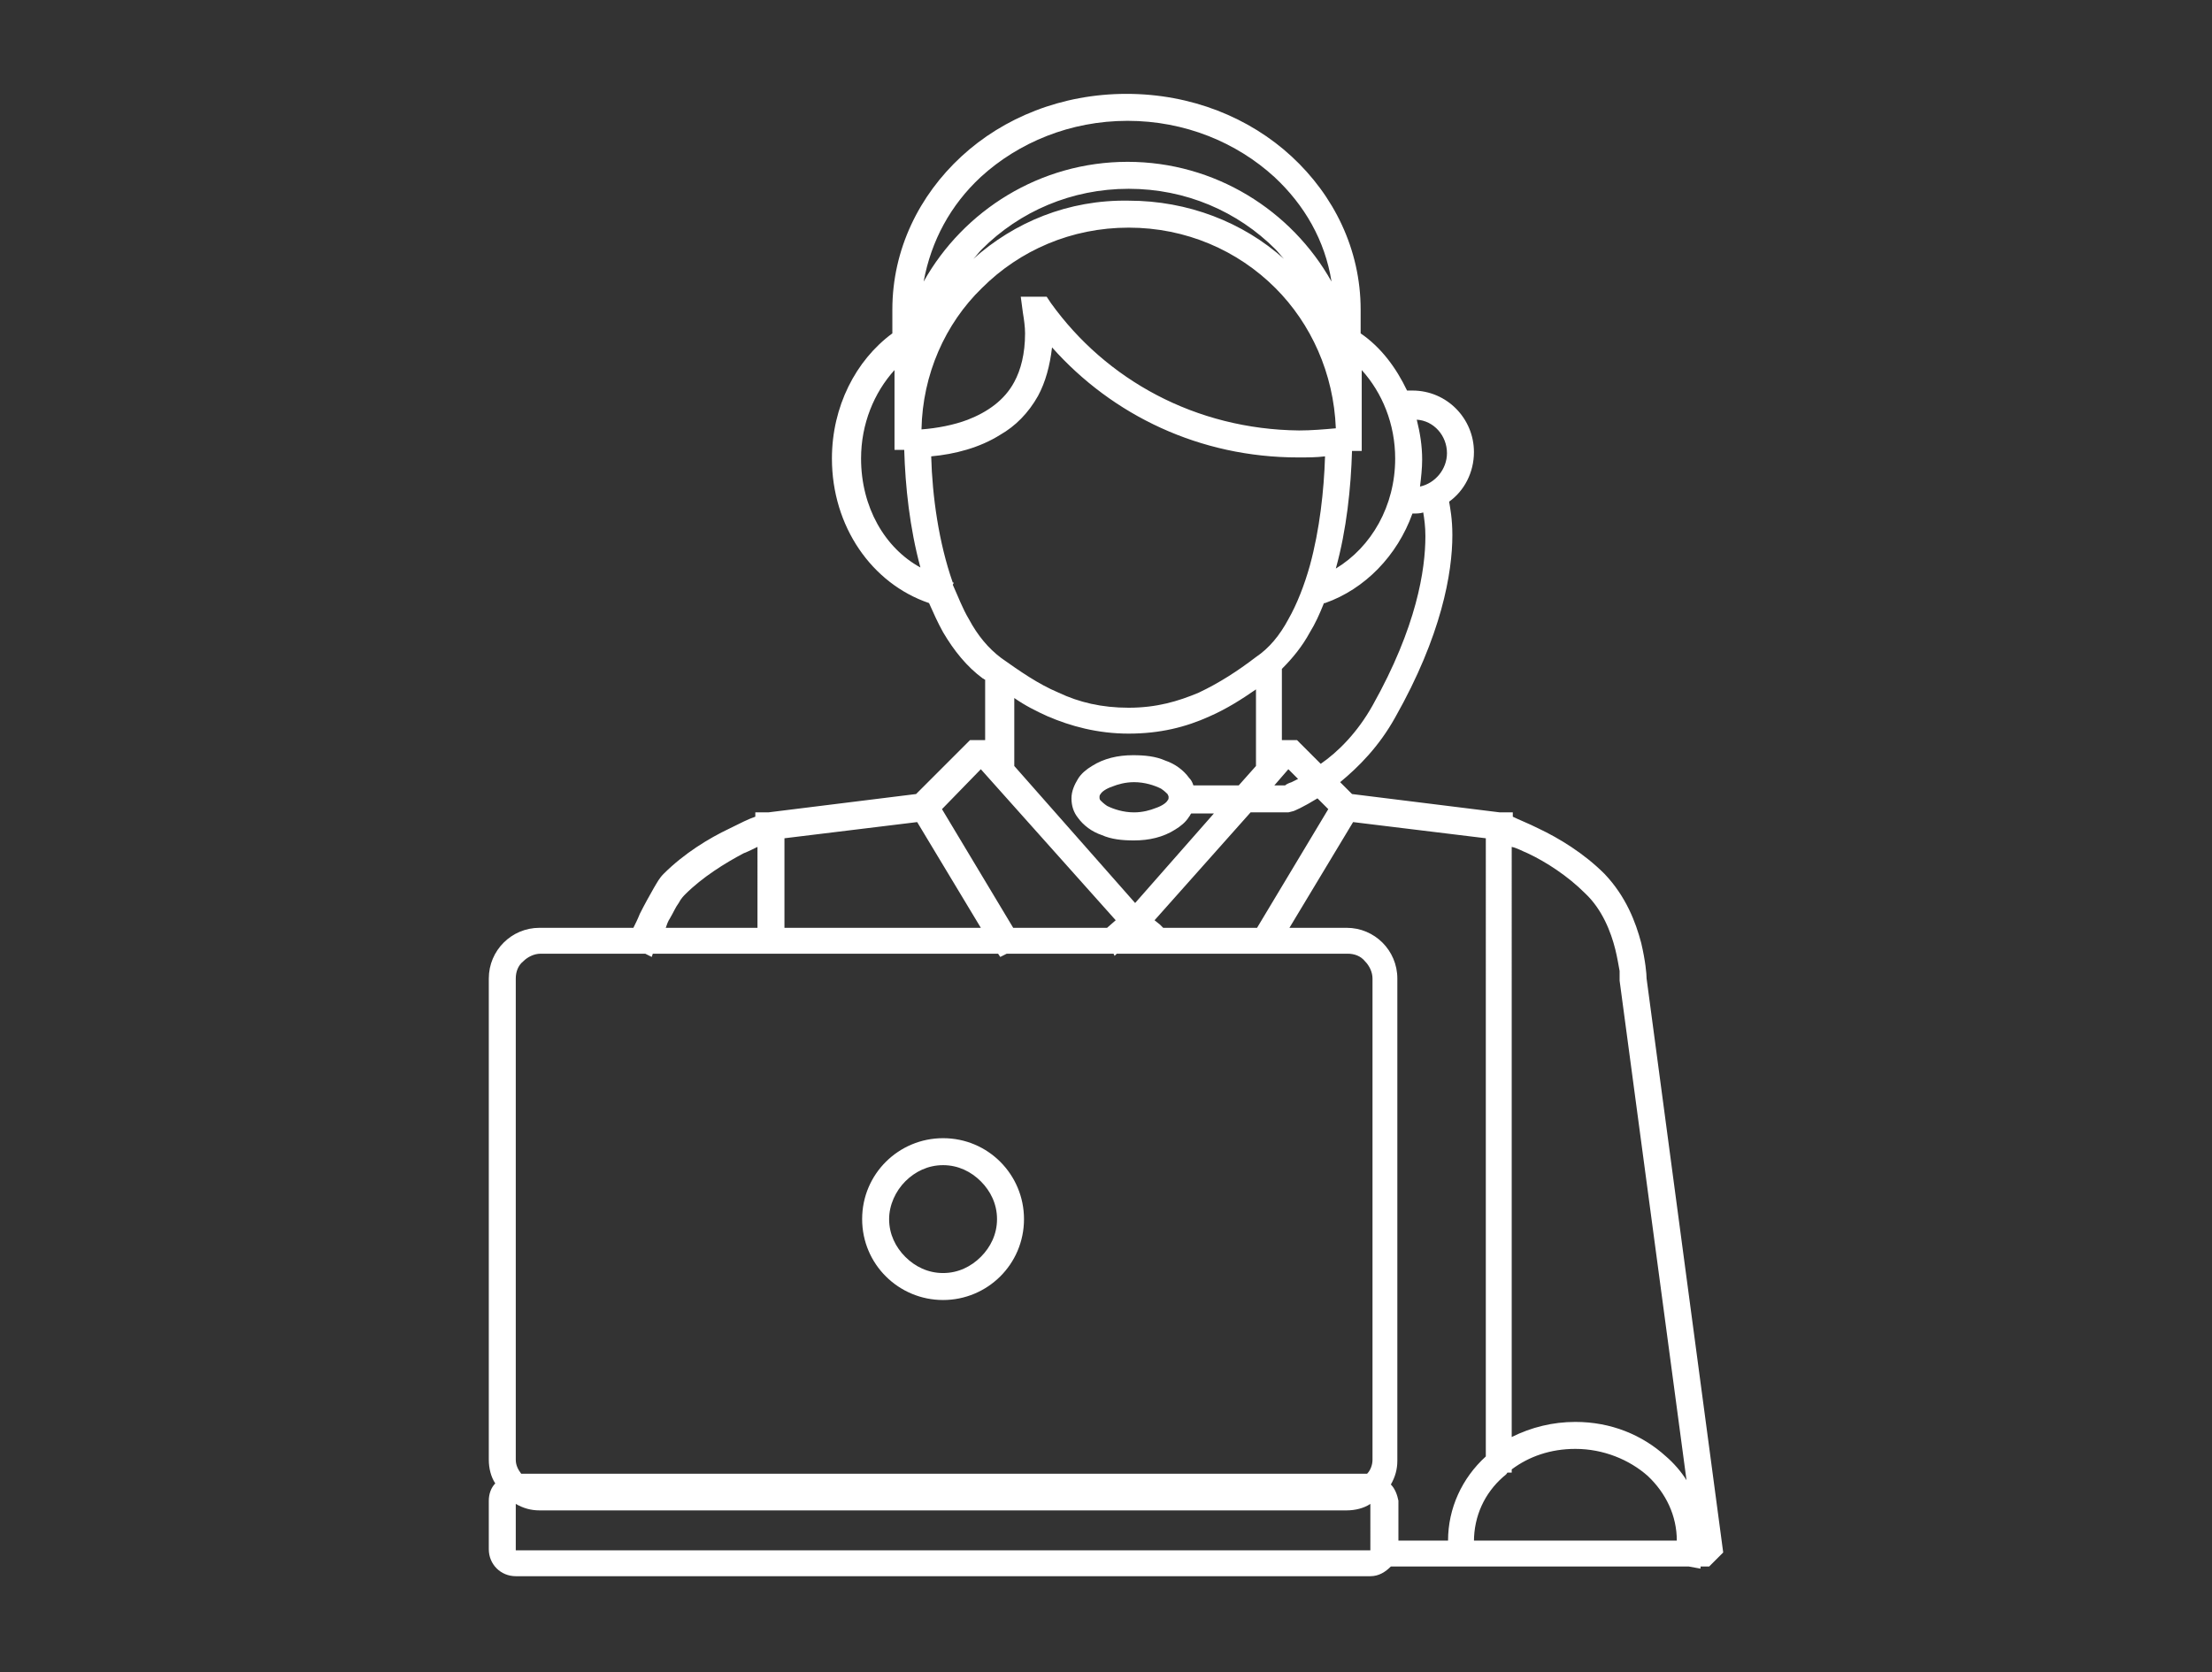 <?xml version="1.0" encoding="utf-8"?>
<!-- Generator: Adobe Illustrator 27.6.1, SVG Export Plug-In . SVG Version: 6.00 Build 0)  -->
<svg version="1.1" id="Layer_1" xmlns="http://www.w3.org/2000/svg" xmlns:xlink="http://www.w3.org/1999/xlink" x="0px" y="0px"
	 width="205px" height="155px" viewBox="0 0 205 155" style="enable-background:new 0 0 205 155;" xml:space="preserve">
<rect x="0" y="0" width="205" height="155" fill="#333333" stroke="none"/>
<style type="text/css">
	.st0{fill:#FFFFFF;}
</style>
<g>
	<path class="st0" d="M159.7,143.9l-7.1-53.2c0-0.4-0.1-1.6-0.5-3.3c-0.5-1.9-1.4-4.3-3.4-6.4c-1.9-1.9-4.2-3.3-6.1-4.2
		c-1-0.5-1.8-0.8-2.4-1.1v-0.4H139l-13.7-1.7l-1.1-1.1c1.7-1.4,3.6-3.3,5.1-6c4.3-7.6,5.3-13.4,5.3-16.9c0-1.5-0.2-2.5-0.3-3.1
		c1.4-1,2.3-2.7,2.3-4.6c0-3.1-2.5-5.7-5.7-5.7c-0.2,0-0.3,0-0.5,0c-1-2.1-2.4-4-4.3-5.3c0-1.3,0-2.1,0-2.2c0-5.6-2.5-10.6-6.4-14.2
		c-3.9-3.6-9.3-5.8-15.3-5.8c-6,0-11.4,2.2-15.3,5.8c-3.9,3.6-6.4,8.6-6.4,14.2c0,0,0,0.9,0,2.2c-3.4,2.5-5.6,6.8-5.6,11.6
		c0,6.3,3.7,11.6,9,13.4c0.4,0.9,0.8,1.8,1.3,2.7c1,1.7,2.2,3.2,3.7,4.3c0.1,0,0.1,0.1,0.2,0.1v5.6l-1.4,0l-5,5l-13.7,1.7h-1.2v0.4
		c-0.6,0.2-1.4,0.6-2.4,1.1c-1.9,0.9-4.2,2.3-6.1,4.2c-0.4,0.4-0.6,0.8-0.9,1.3c-0.4,0.7-0.9,1.6-1.3,2.4c-0.2,0.5-0.4,0.9-0.6,1.3
		H50c-2.6,0-4.7,2.1-4.7,4.7v44.6c0,0.8,0.2,1.6,0.6,2.2c-0.4,0.4-0.6,1-0.6,1.6v4.5c0,1.4,1.1,2.5,2.5,2.5H127
		c0.8,0,1.4-0.4,1.9-0.9h27.6l1.1,0.2l0-0.2h0.8L159.7,143.9z M141.6,79.1c1.7,0.8,3.7,2.1,5.3,3.7c1.6,1.5,2.4,3.6,2.8,5.2
		c0.2,0.8,0.3,1.5,0.4,2c0,0.3,0,0.5,0,0.6l0,0.1l0,0l0,0l0,0.2l6.2,46.3c-0.5-0.8-1.2-1.6-1.9-2.2c-2.2-2-5.1-3.2-8.4-3.2
		c-2.1,0-4.1,0.5-5.9,1.4V78.5C140.6,78.6,141.1,78.9,141.6,79.1z M136.6,142.9C136.6,142.8,136.6,142.8,136.6,142.9
		c0-2.4,1-4.5,2.7-6c0.1-0.1,0.3-0.2,0.4-0.4h0.4v-0.3c1.6-1.2,3.6-1.9,5.9-1.9c2.6,0,5,1,6.7,2.5c1.7,1.6,2.7,3.7,2.7,6
		c0,0,0,0,0,0H136.6z M128.9,137.6c0.4-0.7,0.6-1.4,0.6-2.2V90.7c0-2.6-2.1-4.7-4.7-4.7h-5.3l5.9-9.8l12.3,1.5V135c0,0,0,0,0,0
		c-2.2,2-3.5,4.8-3.5,7.8c0,0,0,0,0,0h-4.6v-3.7C129.5,138.6,129.3,138,128.9,137.6z M107.8,86l-0.3-0.3l-0.5-0.4l8.9-10l3.5,0
		l0.4-0.1c0.1,0,1-0.4,2.3-1.2l1,1l-6.6,11H107.8z M119.4,71.3l0.9,0.9c-0.2,0.1-0.4,0.2-0.6,0.3c-0.3,0.1-0.5,0.2-0.6,0.3l-1,0
		L119.4,71.3z M132.1,49.7c0,3.1-0.8,8.4-4.9,15.7c-1.4,2.5-3.2,4.3-4.8,5.4l-2.2-2.2l-1.4,0V62c1-1,1.9-2.1,2.6-3.4
		c0.5-0.8,0.9-1.7,1.3-2.7l0.1,0c3.7-1.3,6.7-4.4,8.1-8.3c0,0,0,0,0,0c0.4,0,0.7,0,1-0.1C132,48.1,132.1,48.8,132.1,49.7z M134.1,42
		c0,1.5-1.1,2.8-2.5,3.1c0.1-0.8,0.2-1.7,0.2-2.5c0-1.3-0.2-2.5-0.5-3.7C132.9,39,134.1,40.4,134.1,42z M129.3,42.5
		c0,4.4-2.2,8.2-5.5,10.2c1-3.6,1.4-7.5,1.5-10.9l0.9,0c0-0.2,0-0.3,0-0.4h0v-1.2c0,0,0-0.1,0-0.1c0-0.5,0-1.3,0-2.2h0v-1.2
		c0,0,0,0,0-0.1c0-0.7,0-1.5,0-2.3C128.1,36.4,129.3,39.3,129.3,42.5z M97.4,28.1L97,27.5h-0.9h-1.5l0.2,1.5
		c0.1,0.6,0.2,1.3,0.2,1.9c0,1.9-0.4,3.4-1,4.5c-0.9,1.7-2.5,2.8-4.3,3.5c-1.3,0.5-2.9,0.8-4.3,0.9c0.1-5.1,2.2-9.8,5.6-13.1
		c3.5-3.5,8.3-5.6,13.6-5.6c5.3,0,10.1,2.1,13.6,5.6c3.3,3.3,5.4,7.9,5.6,13c-1.1,0.1-2.3,0.2-3.4,0.2
		C110.8,39.8,102.5,35.2,97.4,28.1z M90.2,24c0.3-0.3,0.5-0.6,0.8-0.9c3.5-3.5,8.3-5.6,13.6-5.6c5.3,0,10.1,2.1,13.6,5.6
		c0.3,0.3,0.5,0.6,0.8,0.9c-3.8-3.4-8.9-5.4-14.4-5.4C99,18.5,94,20.6,90.2,24z M90.9,16.4c3.5-3.2,8.3-5.2,13.6-5.2
		c5.3,0,10.1,2,13.6,5.2c2.8,2.6,4.7,5.9,5.3,9.7c-3.7-6.6-10.8-11.1-18.9-11.1c-8.1,0-15.2,4.5-18.9,11.1
		C86.3,22.3,88.1,19,90.9,16.4z M79.8,42.5c0-3.2,1.2-6.1,3.1-8.2c0,0.1,0,0.2,0,0.3c0,0.6,0,1.3,0,1.9c0,0,0,0.1,0,0.1v1.2h0
		c0,0.3,0,0.6,0,0.8c0,0.5,0,1,0,1.3c0,0.1,0,0.1,0,0.2v1.2h0l0,0.4l0.9,0c0.1,3.4,0.5,7.2,1.5,10.9C82,50.8,79.8,47,79.8,42.5z
		 M89.8,57.4c-0.6-1-1-2.1-1.5-3.2l0.1-0.2l-0.1,0c-1.3-3.7-1.9-8-2-11.7c2.2-0.2,4.5-0.8,6.4-2c1.4-0.8,2.6-2,3.5-3.6
		c0.7-1.3,1.1-2.8,1.3-4.5c5.6,6.3,13.7,10.2,22.8,10.2c0.9,0,1.7,0,2.5-0.1c-0.1,3.2-0.5,6.8-1.4,10.1c-0.5,1.8-1.2,3.6-2,5
		c-0.8,1.5-1.8,2.7-3,3.5c-1.7,1.3-3.4,2.4-5.3,3.3c-1.9,0.8-3.9,1.4-6.5,1.4c-2.5,0-4.6-0.5-6.5-1.4c-1.9-0.8-3.6-2-5.3-3.2
		C91.6,60.1,90.6,58.9,89.8,57.4z M97.1,66.4c2.1,0.9,4.6,1.6,7.5,1.6c2.9,0,5.3-0.6,7.5-1.6c1.6-0.7,3-1.6,4.3-2.5V71l-1.6,1.8
		l-4.2,0c-0.1-0.3-0.2-0.5-0.4-0.7c-0.5-0.7-1.3-1.3-2.2-1.6c-0.9-0.4-1.9-0.5-3-0.5c-1.4,0-2.7,0.3-3.8,1c-0.5,0.3-1,0.7-1.3,1.2
		c-0.3,0.5-0.6,1.1-0.6,1.8c0,0.7,0.2,1.3,0.6,1.8c0.5,0.7,1.3,1.3,2.2,1.6c0.9,0.4,1.9,0.5,3,0.5c1.4,0,2.7-0.3,3.8-1
		c0.5-0.3,1-0.7,1.3-1.2c0.1-0.1,0.1-0.2,0.2-0.3l2.1,0l-7.3,8.3L94,71v-6.3C95,65.4,96,65.9,97.1,66.4z M108.3,73.9
		c0,0.1,0,0.2-0.1,0.3c-0.1,0.2-0.5,0.5-1.1,0.7c-0.5,0.2-1.2,0.4-2,0.4c-1,0-1.9-0.3-2.5-0.6c-0.3-0.2-0.5-0.4-0.6-0.5
		c-0.1-0.1-0.1-0.2-0.1-0.3c0-0.1,0-0.2,0.1-0.3c0.1-0.2,0.5-0.5,1.1-0.7c0.5-0.2,1.2-0.4,2-0.4c1,0,1.9,0.3,2.5,0.6
		c0.3,0.2,0.5,0.4,0.6,0.5C108.3,73.8,108.3,73.8,108.3,73.9z M90.9,71.3l12.5,14l-0.8,0.7h-8.7l-6.6-11L90.9,71.3z M72.7,77.7
		L85,76.2l5.9,9.8H72.7V77.7z M62.1,85.1c0.3-0.5,0.5-1,0.8-1.4c0.2-0.4,0.5-0.7,0.6-0.8c1.6-1.6,3.7-2.9,5.4-3.8
		c0.5-0.2,0.9-0.4,1.3-0.6V86h-8.5C61.8,85.7,61.9,85.4,62.1,85.1z M47.8,90.7c0-0.6,0.2-1.2,0.7-1.6c0.4-0.4,1-0.7,1.6-0.7h9.7
		l0.6,0.3l0.1-0.3h32l0.2,0.3l0.6-0.3h9.9l0.1,0.2l0.2-0.2h21.4c0.6,0,1.2,0.2,1.6,0.7c0.4,0.4,0.7,1,0.7,1.6v44.6
		c0,0.5-0.2,1-0.5,1.3H48.3c-0.3-0.4-0.5-0.8-0.5-1.3V90.7z M127,143.7L127,143.7l-79.2,0l0,0l0,0v-4.3c0.7,0.4,1.4,0.6,2.2,0.6
		h74.8c0.8,0,1.6-0.2,2.2-0.6L127,143.7L127,143.7z"/>
	<path class="st0" d="M87.4,120.5c4.1,0,7.5-3.3,7.5-7.5c0-4.1-3.3-7.5-7.5-7.5c-4.1,0-7.5,3.3-7.5,7.5
		C79.9,117.2,83.3,120.5,87.4,120.5z M83.9,109.5c0.9-0.9,2.1-1.5,3.5-1.5c1.4,0,2.6,0.6,3.5,1.5c0.9,0.9,1.5,2.1,1.5,3.5
		c0,1.4-0.6,2.6-1.5,3.5c-0.9,0.9-2.1,1.5-3.5,1.5c-1.4,0-2.6-0.6-3.5-1.5c-0.9-0.9-1.5-2.1-1.5-3.5C82.4,111.7,83,110.4,83.9,109.5
		z"/>
</g>
</svg>
